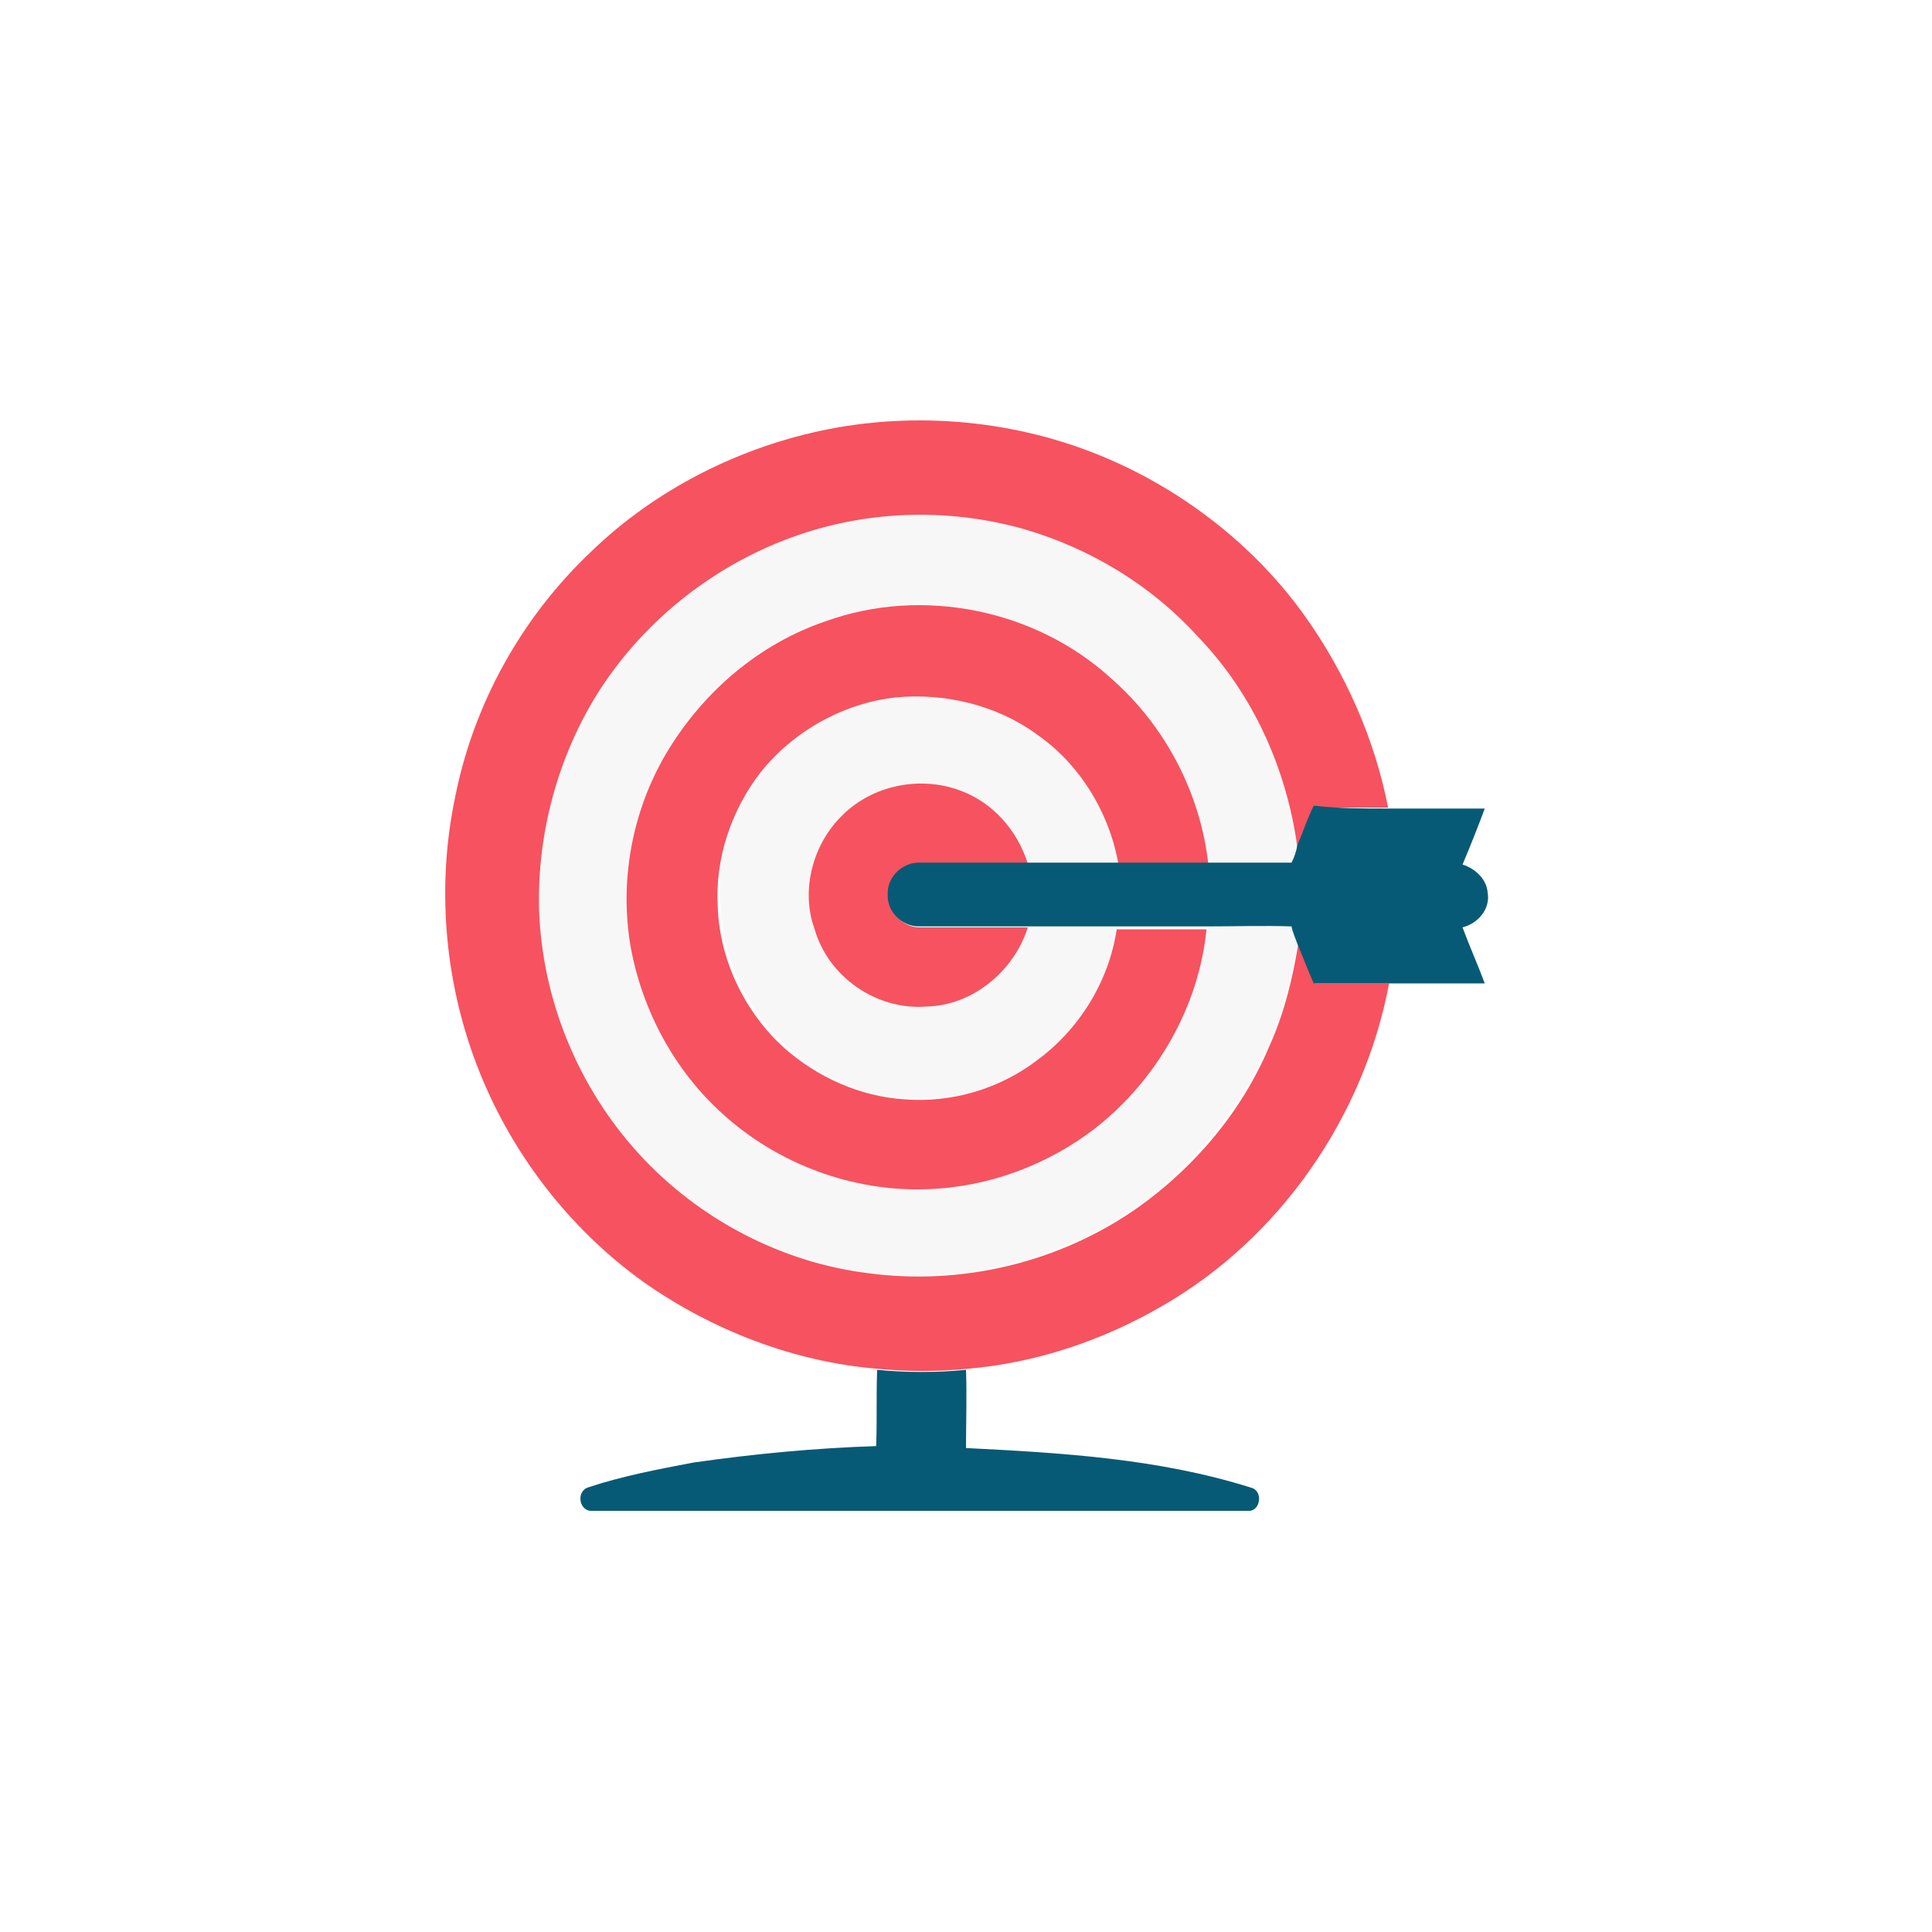 <?xml version="1.0" encoding="utf-8"?>
<!-- Generator: Adobe Illustrator 19.0.0, SVG Export Plug-In . SVG Version: 6.00 Build 0)  -->
<svg version="1.1" id="Layer_1" xmlns="http://www.w3.org/2000/svg" xmlns:xlink="http://www.w3.org/1999/xlink" x="0px" y="0px"
	 viewBox="-205 297 200 200" style="enable-background:new -205 297 200 200;" xml:space="preserve">
<style type="text/css">
	.st0{fill:#FFFFFF;}
	.st1{fill:#F7F7F7;}
	.st2{fill:#F7525F;}
	.st3{fill:#075A75;}
</style>
<rect x="-205" y="297" class="st0" width="200" height="200"/>
<g>
	<g>
		<path class="st1" d="M-122.4,352.4c7.6-2.6,15.9-2.8,23.5-0.6c6.8,1.9,13.1,5.8,17.9,11.1c5.6,5.9,9.2,13.7,10.3,21.8
			c-0.2,0.6-0.5,1.2-0.6,1.8c-2.9,0-5.7,0-8.6,0c-0.8-7.4-4.5-14.5-10.1-19.4c-7.8-7-19.6-9.4-29.5-5.9c-6.8,2.3-12.7,7.2-16.4,13.5
			c-3.5,6-4.8,13.2-3.6,20c1.1,6.5,4.5,12.8,9.5,17.2c5.7,5.3,13.5,8.1,21.2,7.8c6.3-0.2,12.5-2.5,17.5-6.4
			c6.4-4.9,10.6-12.4,11.4-20.5c2.9,0,5.7-0.1,8.6,0c0.2,0.6,0.5,1.2,0.6,1.8c-0.6,3.6-1.5,7.2-3,10.6c-2.9,6.6-7.7,12.4-13.6,16.7
			c-8,5.6-18.2,8.1-27.9,6.8c-9-1.2-17.7-5.7-23.8-12.4c-6.4-6.8-10.1-16-10.3-25.3c-0.3-8,1.9-16,6.3-22.7
			C-138.1,361.1-130.7,355.3-122.4,352.4z"/>
		<path class="st1" d="M-126.1,376.9c3.4-4.3,8.5-7.2,14-7.8c5.1-0.6,10.4,0.7,14.6,3.8c4.5,3.2,7.6,8.2,8.5,13.6
			c-3.1,0-6.4,0-9.5,0c-1-3.4-3.7-6.3-7.1-7.6c-4.1-1.6-8.9-0.6-12.1,2.6c-3.1,3-4.3,7.7-3,11.7c1.5,4.9,6.5,8.5,11.6,8.1
			c4.8-0.2,9.1-3.7,10.5-8.2c3.1,0,6.4,0,9.5,0c-0.9,5.3-3.9,10.3-8.3,13.6c-3.9,2.9-8.9,4.3-13.7,4c-4.6-0.3-9-2.2-12.4-5.3
			c-4.1-3.7-6.7-9-6.9-14.6C-130.9,385.9-129.2,380.8-126.1,376.9z"/>
	</g>
	<g>
		<path class="st2" d="M-119.1,341.4c9.9-1.9,20.4-0.7,29.5,3.4c7.8,3.5,14.8,9.1,19.7,16c4.2,5.9,7.2,12.7,8.6,19.8
			c-2.6,0-5.1,0-7.7,0c-0.6,1.3-1.1,2.7-1.7,4.1c-1.1-8.1-4.6-15.9-10.3-21.8c-4.8-5.3-11.1-9.1-17.9-11.1c-7.7-2.2-16-2-23.5,0.6
			c-8.4,2.9-15.7,8.6-20.5,16c-4.3,6.7-6.5,14.8-6.3,22.7c0.3,9.3,4,18.4,10.3,25.3c6.2,6.8,14.8,11.3,23.8,12.4
			c9.7,1.3,19.8-1.1,27.9-6.8c5.9-4.2,10.8-10,13.6-16.7c1.5-3.3,2.4-6.9,3-10.6c0.6,1.3,1,2.7,1.7,4.1c2.6,0,5.1,0,7.7,0
			c-2.6,13.8-11.3,26.4-23.5,33.4c-6.2,3.6-13.1,5.9-20.2,6.5c-3,0.3-6.2,0.3-9.2,0c-8.7-0.7-17.2-4-24.3-9
			c-7.8-5.6-13.9-13.6-17.3-22.6c-3.3-8.7-4.1-18.4-2.2-27.5c1.9-9.7,6.9-18.7,14.1-25.5C-137.2,347.7-128.4,343.2-119.1,341.4z"/>
		<path class="st2" d="M-119.5,361.3c10-3.6,21.7-1.2,29.5,5.9c5.6,4.9,9.3,11.9,10.1,19.4c-3.1,0-6.2,0-9.3,0
			c-0.9-5.4-4-10.5-8.5-13.6c-4.1-3-9.5-4.3-14.6-3.8c-5.4,0.6-10.6,3.5-14,7.8c-3,3.9-4.7,8.9-4.4,13.9c0.2,5.5,2.8,10.9,6.9,14.6
			c3.4,3,7.8,5,12.4,5.3c4.9,0.4,9.9-1.1,13.7-4c4.4-3.2,7.5-8.2,8.3-13.6c3.1,0,6.2,0,9.3,0c-0.8,8-5.1,15.5-11.4,20.5
			c-5,3.9-11.2,6.2-17.5,6.4c-7.7,0.3-15.5-2.6-21.2-7.8c-5-4.5-8.3-10.7-9.5-17.2c-1.2-6.8,0.1-14,3.6-20
			C-132.2,368.5-126.3,363.6-119.5,361.3z"/>
		<path class="st2" d="M-117.8,381.4c3.1-3.1,8-4.1,12.1-2.6c3.4,1.2,6,4.1,7.1,7.6c-3.7,0-7.5,0-11.2,0c-1.8,0-3.3,1.6-3.2,3.3
			c0,1.8,1.5,3.3,3.2,3.3c3.7,0,7.5,0,11.2,0c-1.4,4.5-5.7,8.1-10.5,8.2c-5.2,0.4-10.2-3.1-11.6-8.1
			C-122.1,389.2-120.9,384.4-117.8,381.4z"/>
	</g>
	<g>
		<path class="st3" d="M-61.3,380.7c3.3,0,6.6,0,10,0c-0.7,1.9-1.5,3.9-2.3,5.8c1.3,0.4,2.5,1.5,2.6,2.9c0.3,1.7-1,3.2-2.6,3.6
			c0.7,1.9,1.6,3.9,2.3,5.8c-3.3,0-6.6,0-10,0c-2.6,0-5.1,0-7.7,0c-0.6-1.3-1.1-2.7-1.7-4.1c-0.2-0.6-0.5-1.2-0.6-1.8
			c-2.9-0.1-5.7,0-8.6,0c-3.1,0-6.2,0-9.3,0c-3.1,0-6.4,0-9.5,0c-3.7,0-7.5,0-11.2,0c-1.8,0-3.3-1.6-3.2-3.3
			c-0.1-1.8,1.5-3.3,3.2-3.3c3.7,0,7.5,0,11.2,0c3.1,0,6.4,0,9.5,0c3.1,0,6.2,0,9.3,0c2.9,0,5.7,0,8.6,0c0.3-0.6,0.5-1.2,0.6-1.8
			c0.6-1.4,1-2.7,1.7-4.1C-66.4,380.7-63.9,380.7-61.3,380.7z"/>
		<path class="st3" d="M-114.2,438.8c3,0.3,6.2,0.3,9.2,0c0.1,2.7,0,5.4,0,8.1c10,0.5,20,1.1,29.5,4.1c1.3,0.3,1,2.5-0.3,2.4
			c-22.6,0-45.3,0-67.9,0c-1.3,0.1-1.7-1.9-0.5-2.4c3.6-1.2,7.3-1.9,11-2.6c6.3-0.9,12.6-1.5,18.9-1.7
			C-114.2,444.3-114.3,441.6-114.2,438.8z"/>
	</g>
</g>
</svg>
